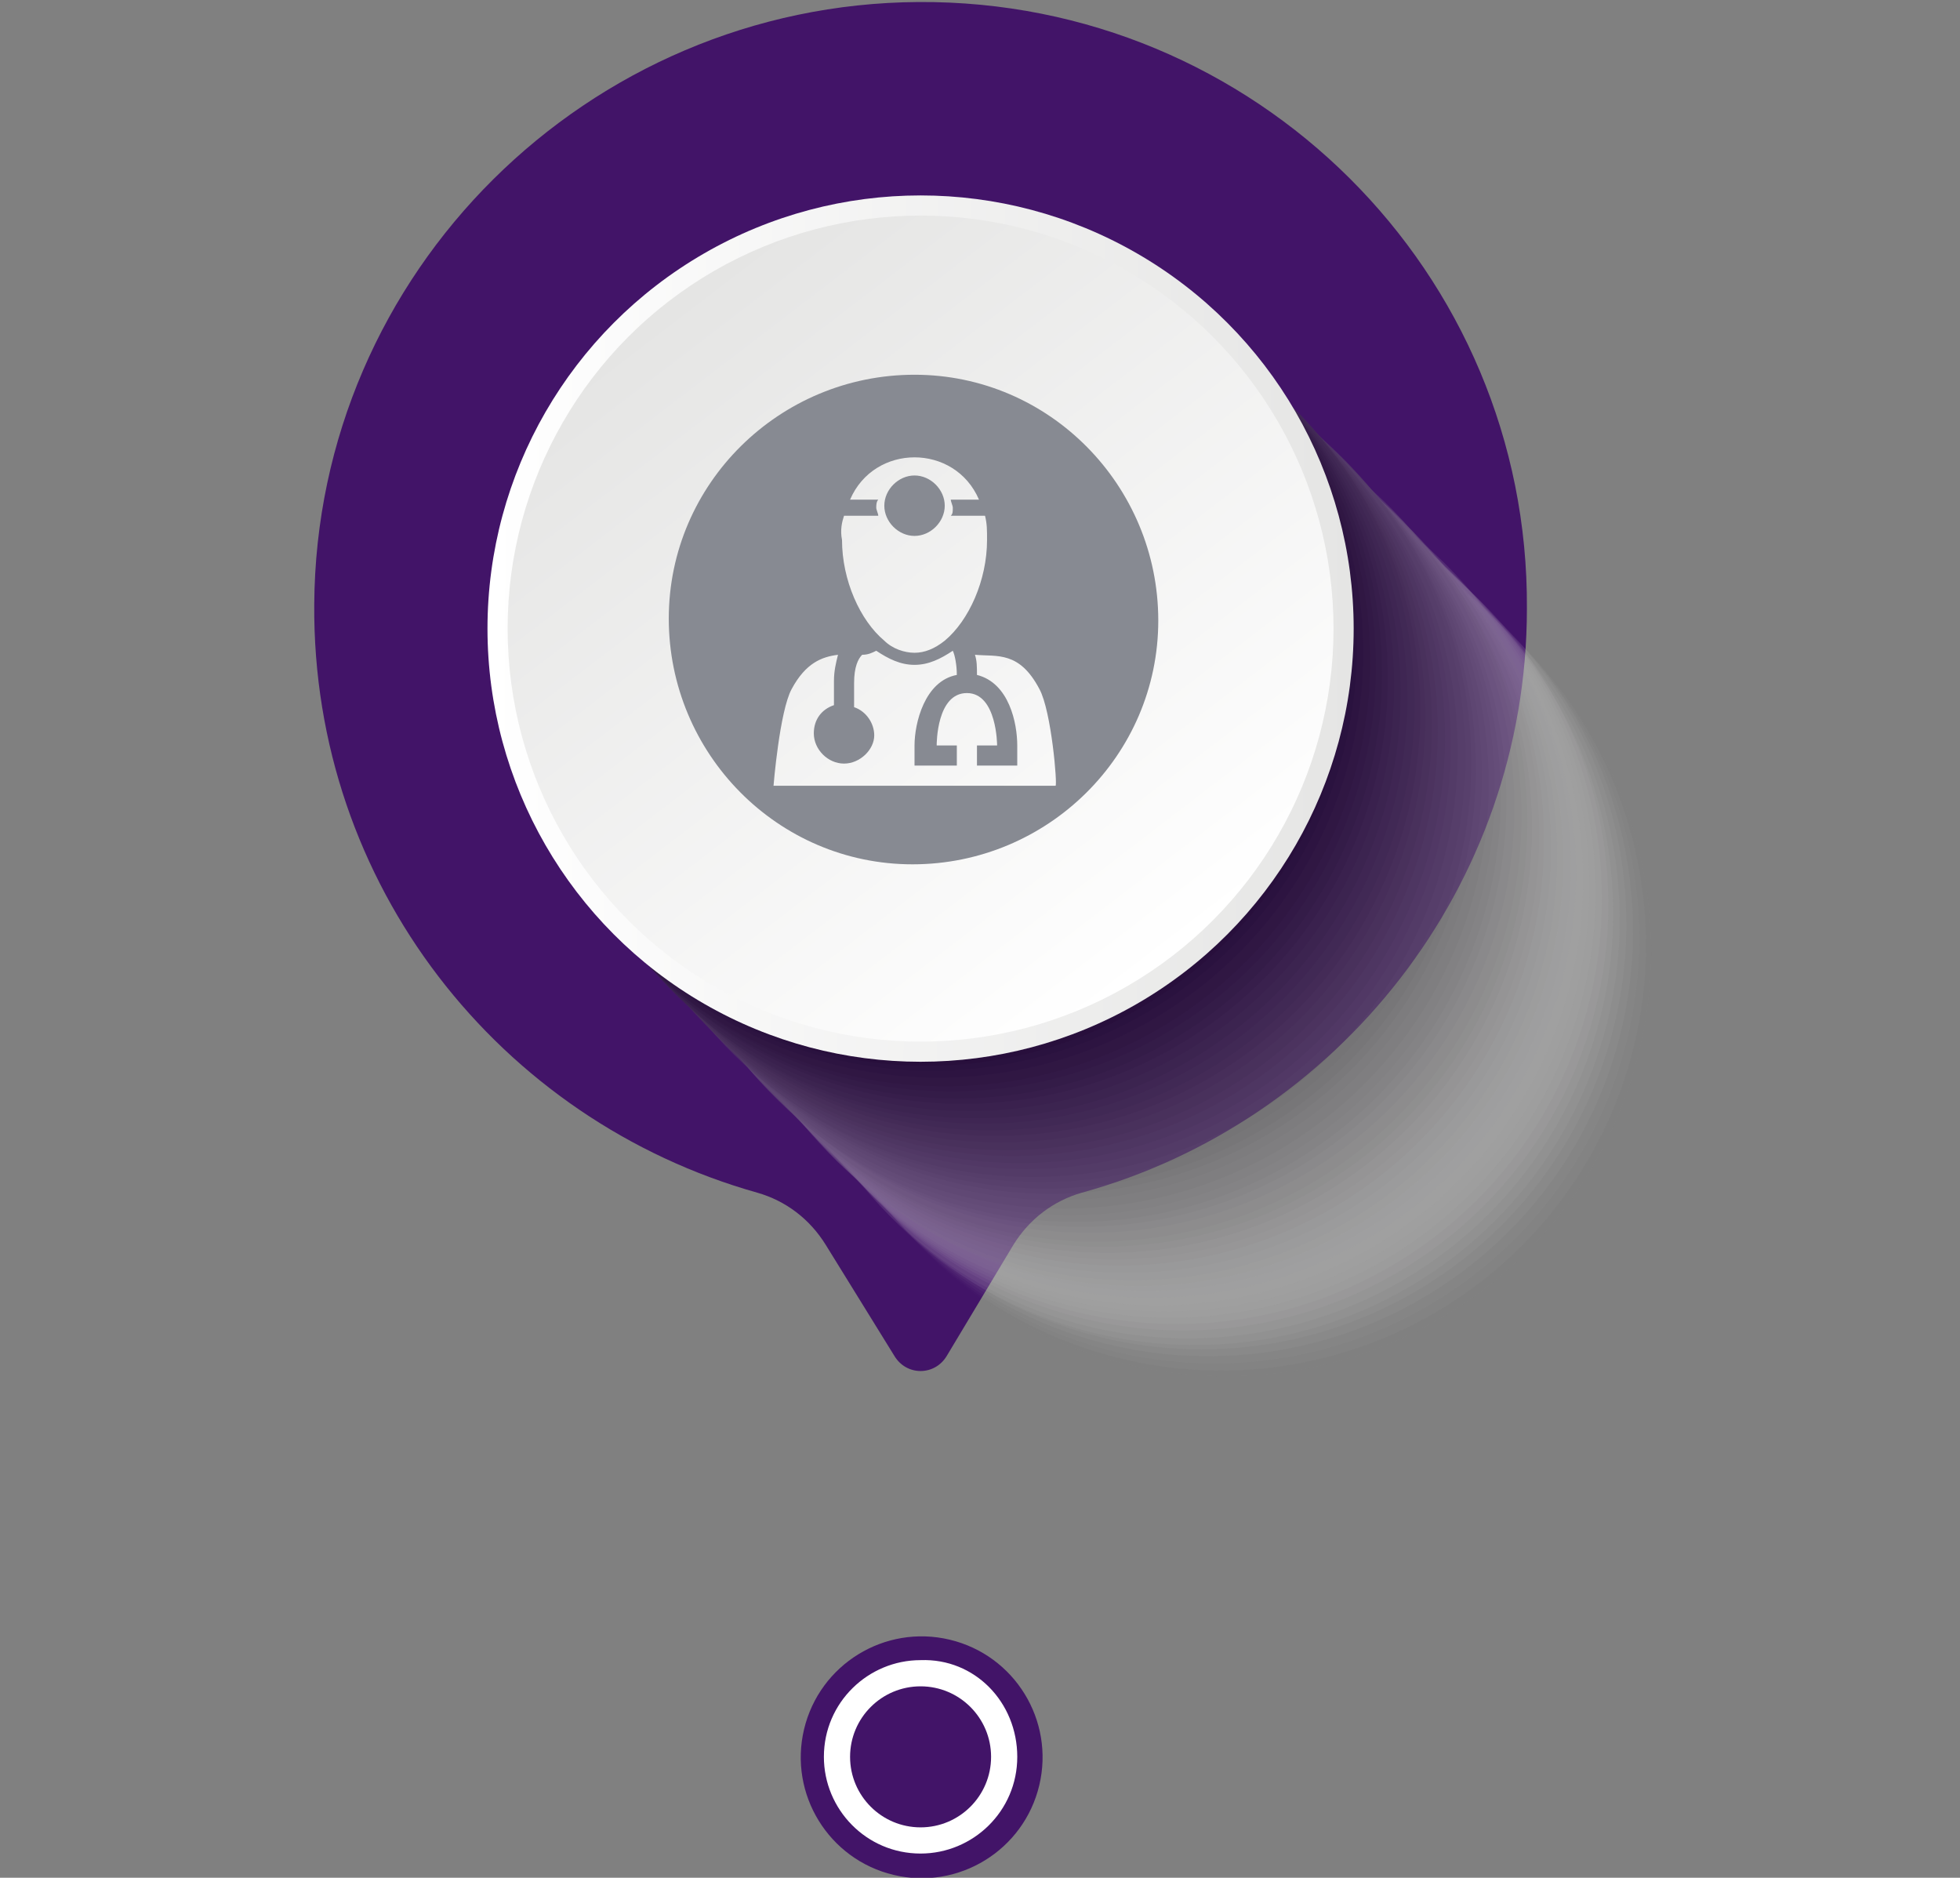 <?xml version="1.0" encoding="utf-8"?>
<!-- Generator: Adobe Illustrator 23.0.1, SVG Export Plug-In . SVG Version: 6.00 Build 0)  -->
<svg version="1.1" id="Capa_1" xmlns="http://www.w3.org/2000/svg" xmlns:xlink="http://www.w3.org/1999/xlink" x="0px" y="0px"
	 viewBox="0 0 97.3 93.2" style="enable-background:new 0 0 97.3 93.2;" xml:space="preserve">
<rect x="0" y="0" width="97.3" height="93.2" fill="#808080" stroke="none"/>
<style type="text/css">
	.st0{fill:#421468;}
	.st1{fill:#FFFFFF;}
	.st2{opacity:0.5;}
	.st3{opacity:0;fill:#FFFFFF;}
	.st4{opacity:1.960784e-02;fill:#FAFAFA;}
	.st5{opacity:3.921569e-02;fill:#F5F5F5;}
	.st6{opacity:5.882353e-02;fill:#F0F0F0;}
	.st7{opacity:7.843138e-02;fill:#EBEBEB;}
	.st8{opacity:9.803922e-02;fill:#E6E6E7;}
	.st9{opacity:0.118;fill:#E1E1E2;}
	.st10{opacity:0.137;fill:#DDDCDD;}
	.st11{opacity:0.157;fill:#D8D7D8;}
	.st12{opacity:0.176;fill:#D3D2D3;}
	.st13{opacity:0.196;fill:#CECDCE;}
	.st14{opacity:0.216;fill:#C9C8C9;}
	.st15{opacity:0.235;fill:#C4C3C4;}
	.st16{opacity:0.255;fill:#BFBEC0;}
	.st17{opacity:0.275;fill:#BAB9BB;}
	.st18{opacity:0.294;fill:#B5B4B6;}
	.st19{opacity:0.314;fill:#B0AFB1;}
	.st20{opacity:0.333;fill:#ABAAAC;}
	.st21{opacity:0.353;fill:#A6A5A7;}
	.st22{opacity:0.372;fill:#A1A0A2;}
	.st23{opacity:0.392;fill:#9D9B9D;}
	.st24{opacity:0.412;fill:#989698;}
	.st25{opacity:0.431;fill:#939194;}
	.st26{opacity:0.451;fill:#8E8C8F;}
	.st27{opacity:0.471;fill:#89878A;}
	.st28{opacity:0.49;fill:#848285;}
	.st29{opacity:0.51;fill:#7F7D80;}
	.st30{opacity:0.529;fill:#7A787B;}
	.st31{opacity:0.549;fill:#757376;}
	.st32{opacity:0.569;fill:#706E71;}
	.st33{opacity:0.588;fill:#6B696D;}
	.st34{opacity:0.608;fill:#666468;}
	.st35{opacity:0.627;fill:#625F63;}
	.st36{opacity:0.647;fill:#5D5A5E;}
	.st37{opacity:0.667;fill:#585559;}
	.st38{opacity:0.686;fill:#535054;}
	.st39{opacity:0.706;fill:#4E4B4F;}
	.st40{opacity:0.726;fill:#49464A;}
	.st41{opacity:0.745;fill:#444145;}
	.st42{opacity:0.765;fill:#3F3C41;}
	.st43{opacity:0.784;fill:#3A373C;}
	.st44{opacity:0.804;fill:#353237;}
	.st45{opacity:0.824;fill:#302D32;}
	.st46{opacity:0.843;fill:#2B282D;}
	.st47{opacity:0.863;fill:#262328;}
	.st48{opacity:0.882;fill:#221E23;}
	.st49{opacity:0.902;fill:#1D191E;}
	.st50{opacity:0.922;fill:#18141A;}
	.st51{opacity:0.941;fill:#130F15;}
	.st52{opacity:0.961;fill:#0E0A10;}
	.st53{opacity:0.98;fill:#09050B;}
	.st54{fill:#040006;}
	.st55{fill:url(#SVGID_1_);}
	.st56{fill:url(#SVGID_2_);}
	.st57{fill:#878A92;}
</style>
<g>
	<ellipse transform="matrix(0.232 -0.973 0.973 0.232 -49.694 111.458)" class="st0" cx="45.7" cy="87.2" rx="6" ry="6"/>
	<path class="st1" d="M50.5,87.2c0,2.7-2.2,4.8-4.8,4.8c-2.7,0-4.8-2.2-4.8-4.8c0-2.7,2.2-4.8,4.8-4.8
		C48.4,82.3,50.5,84.5,50.5,87.2z"/>
	<circle class="st0" cx="45.7" cy="87.2" r="3.5"/>
</g>
<g>
	<path class="st0" d="M50.3,61.8L47,67.3c-0.6,1-2,1-2.6,0L41,61.8c-0.8-1.3-2-2.2-3.4-2.6c-12.8-3.6-22.1-15.3-22-29.2
		C15.7,13.5,29.2,0.2,45.6,0.1C62.3,0,75.9,13.5,75.8,30.2c0,13.8-9.4,25.5-22.1,29C52.3,59.6,51.1,60.5,50.3,61.8z"/>
	<g class="st2">
		
			<ellipse transform="matrix(0.803 -0.595 0.595 0.803 -16.256 45.794)" class="st3" cx="61.2" cy="47.5" rx="21.1" ry="21.1"/>
		
			<ellipse transform="matrix(0.807 -0.59 0.59 0.807 -16.114 45.062)" class="st4" cx="60.9" cy="47.2" rx="21.1" ry="21.1"/>
		
			<ellipse transform="matrix(0.811 -0.585 0.585 0.811 -15.97 44.34)" class="st5" cx="60.6" cy="46.9" rx="21.1" ry="21.1"/>
		
			<ellipse transform="matrix(0.814 -0.58 0.58 0.814 -15.825 43.627)" class="st6" cx="60.3" cy="46.6" rx="21.1" ry="21.1"/>
		<ellipse transform="matrix(0.818 -0.575 0.575 0.818 -15.678 42.923)" class="st7" cx="60" cy="46.2" rx="21.1" ry="21.1"/>
		
			<ellipse transform="matrix(0.821 -0.57 0.57 0.821 -15.529 42.229)" class="st8" cx="59.7" cy="45.9" rx="21.1" ry="21.1"/>
		
			<ellipse transform="matrix(0.825 -0.565 0.565 0.825 -15.379 41.545)" class="st9" cx="59.3" cy="45.6" rx="21.1" ry="21.1"/>
		
			<ellipse transform="matrix(0.828 -0.56 0.56 0.828 -15.227 40.87)" class="st10" cx="59" cy="45.3" rx="21.1" ry="21.1"/>
		
			<ellipse transform="matrix(0.832 -0.556 0.556 0.832 -15.074 40.204)" class="st11" cx="58.7" cy="44.9" rx="21.1" ry="21.1"/>
		
			<ellipse transform="matrix(0.835 -0.551 0.551 0.835 -14.92 39.548)" class="st12" cx="58.4" cy="44.6" rx="21.1" ry="21.1"/>
		
			<ellipse transform="matrix(0.838 -0.546 0.546 0.838 -14.765 38.902)" class="st13" cx="58.1" cy="44.3" rx="21.1" ry="21.1"/>
		<ellipse transform="matrix(0.841 -0.541 0.541 0.841 -14.609 38.264)" class="st14" cx="57.8" cy="44" rx="21.1" ry="21.1"/>
		
			<ellipse transform="matrix(0.844 -0.536 0.536 0.844 -14.452 37.637)" class="st15" cx="57.5" cy="43.7" rx="21.1" ry="21.1"/>
		
			<ellipse transform="matrix(0.847 -0.531 0.531 0.847 -14.294 37.018)" class="st16" cx="57.2" cy="43.3" rx="21.1" ry="21.1"/>
		<ellipse transform="matrix(0.85 -0.527 0.527 0.85 -14.136 36.409)" class="st17" cx="56.9" cy="43" rx="21.1" ry="21.1"/>
		
			<ellipse transform="matrix(0.853 -0.522 0.522 0.853 -13.977 35.809)" class="st18" cx="56.5" cy="42.7" rx="21.1" ry="21.1"/>
		
			<ellipse transform="matrix(0.856 -0.517 0.517 0.856 -13.817 35.219)" class="st19" cx="56.2" cy="42.4" rx="21.1" ry="21.1"/>
		
			<ellipse transform="matrix(0.858 -0.513 0.513 0.858 -13.657 34.637)" class="st20" cx="55.9" cy="42.1" rx="21.1" ry="21.1"/>
		
			<ellipse transform="matrix(0.861 -0.508 0.508 0.861 -13.497 34.065)" class="st21" cx="55.6" cy="41.7" rx="21.1" ry="21.1"/>
		
			<ellipse transform="matrix(0.864 -0.504 0.504 0.864 -13.337 33.501)" class="st22" cx="55.3" cy="41.4" rx="21.1" ry="21.1"/>
		
			<ellipse transform="matrix(0.866 -0.499 0.499 0.866 -13.176 32.947)" class="st23" cx="55" cy="41.1" rx="21.1" ry="21.1"/>
		<ellipse transform="matrix(0.869 -0.495 0.495 0.869 -13.015 32.401)" class="st24" cx="54.7" cy="40.8" rx="21.1" ry="21.1"/>
		
			<ellipse transform="matrix(0.872 -0.49 0.49 0.872 -12.855 31.864)" class="st25" cx="54.4" cy="40.5" rx="21.1" ry="21.1"/>
		
			<ellipse transform="matrix(0.874 -0.486 0.486 0.874 -12.694 31.336)" class="st26" cx="54.1" cy="40.1" rx="21.1" ry="21.1"/>
		
			<ellipse transform="matrix(0.876 -0.482 0.482 0.876 -12.534 30.816)" class="st27" cx="53.7" cy="39.8" rx="21.1" ry="21.1"/>
		
			<ellipse transform="matrix(0.879 -0.477 0.477 0.879 -12.374 30.305)" class="st28" cx="53.4" cy="39.5" rx="21.1" ry="21.1"/>
		
			<ellipse transform="matrix(0.881 -0.473 0.473 0.881 -12.214 29.802)" class="st29" cx="53.1" cy="39.2" rx="21.1" ry="21.1"/>
		
			<ellipse transform="matrix(0.883 -0.469 0.469 0.883 -12.055 29.307)" class="st30" cx="52.8" cy="38.9" rx="21.1" ry="21.1"/>
		
			<ellipse transform="matrix(0.885 -0.465 0.465 0.885 -11.896 28.82)" class="st31" cx="52.5" cy="38.5" rx="21.1" ry="21.1"/>
		
			<ellipse transform="matrix(0.887 -0.461 0.461 0.887 -11.737 28.342)" class="st32" cx="52.2" cy="38.2" rx="21.1" ry="21.1"/>
		
			<ellipse transform="matrix(0.89 -0.457 0.457 0.89 -11.579 27.871)" class="st33" cx="51.9" cy="37.9" rx="21.1" ry="21.1"/>
		
			<ellipse transform="matrix(0.892 -0.453 0.453 0.892 -11.422 27.408)" class="st34" cx="51.6" cy="37.6" rx="21.1" ry="21.1"/>
		
			<ellipse transform="matrix(0.894 -0.449 0.449 0.894 -11.265 26.953)" class="st35" cx="51.2" cy="37.3" rx="21.1" ry="21.1"/>
		
			<ellipse transform="matrix(0.896 -0.445 0.445 0.896 -11.109 26.506)" class="st36" cx="50.9" cy="36.9" rx="21.1" ry="21.1"/>
		
			<ellipse transform="matrix(0.898 -0.441 0.441 0.898 -10.954 26.066)" class="st37" cx="50.6" cy="36.6" rx="21.1" ry="21.1"/>
		<ellipse transform="matrix(0.899 -0.437 0.437 0.899 -10.799 25.633)" class="st38" cx="50.3" cy="36.3" rx="21.1" ry="21.1"/>
		<ellipse transform="matrix(0.901 -0.433 0.433 0.901 -10.645 25.207)" class="st39" cx="50" cy="36" rx="21.1" ry="21.1"/>
		
			<ellipse transform="matrix(0.903 -0.429 0.429 0.903 -10.492 24.789)" class="st40" cx="49.7" cy="35.6" rx="21.1" ry="21.1"/>
		
			<ellipse transform="matrix(0.905 -0.426 0.426 0.905 -10.34 24.378)" class="st41" cx="49.4" cy="35.3" rx="21.1" ry="21.1"/>
		<ellipse transform="matrix(0.907 -0.422 0.422 0.907 -10.189 23.974)" class="st42" cx="49.1" cy="35" rx="21.1" ry="21.1"/>
		
			<ellipse transform="matrix(0.908 -0.418 0.418 0.908 -10.038 23.576)" class="st43" cx="48.8" cy="34.7" rx="21.1" ry="21.1"/>
		<ellipse transform="matrix(0.91 -0.415 0.415 0.91 -9.889 23.185)" class="st44" cx="48.4" cy="34.4" rx="21.1" ry="21.1"/>
		<ellipse transform="matrix(0.912 -0.411 0.411 0.912 -9.74 22.801)" class="st45" cx="48.1" cy="34" rx="21.1" ry="21.1"/>
		
			<ellipse transform="matrix(0.913 -0.408 0.408 0.913 -9.593 22.423)" class="st46" cx="47.8" cy="33.7" rx="21.1" ry="21.1"/>
		
			<ellipse transform="matrix(0.915 -0.404 0.404 0.915 -9.447 22.051)" class="st47" cx="47.5" cy="33.4" rx="21.1" ry="21.1"/>
		
			<ellipse transform="matrix(0.916 -0.401 0.401 0.916 -9.301 21.686)" class="st48" cx="47.2" cy="33.1" rx="21.1" ry="21.1"/>
		
			<ellipse transform="matrix(0.918 -0.397 0.397 0.918 -9.157 21.327)" class="st49" cx="46.9" cy="32.8" rx="21.1" ry="21.1"/>
		<ellipse transform="matrix(0.919 -0.394 0.394 0.919 -9.014 20.974)" class="st50" cx="46.6" cy="32.4" rx="21.1" ry="21.1"/>
		
			<ellipse transform="matrix(0.92 -0.391 0.391 0.92 -8.871 20.626)" class="st51" cx="46.3" cy="32.1" rx="21.1" ry="21.1"/>
		<ellipse transform="matrix(0.922 -0.387 0.387 0.922 -8.73 20.285)" class="st52" cx="46" cy="31.8" rx="21.1" ry="21.1"/>
		
			<ellipse transform="matrix(0.923 -0.384 0.384 0.923 -8.59 19.949)" class="st53" cx="45.6" cy="31.5" rx="21.1" ry="21.1"/>
		<ellipse transform="matrix(0.925 -0.381 0.381 0.925 -8.451 19.619)" class="st54" cx="45.3" cy="31.2" rx="21.1" ry="21.1"/>
	</g>
	<g>
		
			<linearGradient id="SVGID_1_" gradientUnits="userSpaceOnUse" x1="23.818" y1="34.782" x2="66.76" y2="34.782" gradientTransform="matrix(1 1.851086e-03 -1.851086e-03 1 0.497 -3.699)">
			<stop  offset="0" style="stop-color:#FFFFFF"/>
			<stop  offset="1" style="stop-color:#E5E5E4"/>
		</linearGradient>
		<circle class="st55" cx="45.7" cy="31.2" r="21.5"/>
		
			<linearGradient id="SVGID_2_" gradientUnits="userSpaceOnUse" x1="32.93" y1="18.712" x2="57.776" y2="51.02" gradientTransform="matrix(1 1.851086e-03 -1.851086e-03 1 0.497 -3.699)">
			<stop  offset="0" style="stop-color:#E5E5E4"/>
			<stop  offset="1" style="stop-color:#FFFFFF"/>
		</linearGradient>
		<circle class="st56" cx="45.7" cy="31.2" r="20.5"/>
	</g>
</g>
<g>
	<g>
		<path class="st57" d="M45.4,26.6c0.8,0,1.5-0.7,1.5-1.5c0-0.8-0.7-1.5-1.5-1.5c-0.8,0-1.5,0.7-1.5,1.5
			C43.9,25.9,44.6,26.6,45.4,26.6z"/>
		<path class="st57" d="M45.4,18.6c-6.7,0-12.2,5.4-12.2,12.1c0,6.7,5.4,12.2,12.1,12.2c6.7,0,12.2-5.4,12.2-12.1
			C57.5,24.1,52.1,18.6,45.4,18.6z M41.9,25.6l1.7,0c0-0.1-0.1-0.3-0.1-0.4s0-0.3,0.1-0.4l-1.4,0c0.6-1.4,1.9-2.1,3.2-2.1
			c1.3,0,2.6,0.7,3.2,2.1l-1.4,0c0,0.1,0.1,0.3,0.1,0.4c0,0.2,0,0.3-0.1,0.4l1.7,0c0.1,0.4,0.1,0.7,0.1,1.2c0,2-0.9,4-2.1,5
			c-0.5,0.4-1,0.6-1.5,0.6c-0.5,0-1.1-0.2-1.5-0.6c-1.2-1-2.1-3-2.1-5C41.7,26.3,41.8,25.9,41.9,25.6z M52.4,39l-14,0
			c0,0,0.3-3.7,0.9-4.8c0.7-1.3,1.5-1.6,2.3-1.7c-0.1,0.4-0.2,0.8-0.2,1.3l0,1.2c-0.6,0.2-1,0.7-1,1.4c0,0.8,0.7,1.5,1.5,1.5
			c0.8,0,1.5-0.7,1.5-1.4c0-0.6-0.4-1.2-1-1.4l0-1.2c0-0.8,0.2-1.2,0.4-1.4c0.3,0,0.5-0.1,0.7-0.2c0.6,0.4,1.2,0.7,1.9,0.7
			c0.7,0,1.3-0.3,1.9-0.7c0.1,0.2,0.2,0.7,0.2,1.2c-1.6,0.3-2.1,2.4-2.1,3.5l0,1l2.1,0l0-1l-1,0c0-0.1,0-2.6,1.5-2.6
			c1.5,0,1.5,2.6,1.5,2.6l-1,0l0,1l2,0l0-1c0-1.1-0.4-3.1-2-3.5c0-0.4,0-0.7-0.1-1c1.1,0.1,2.2-0.2,3.2,1.7
			C52.2,35.3,52.5,39,52.4,39z"/>
	</g>
</g>
</svg>
